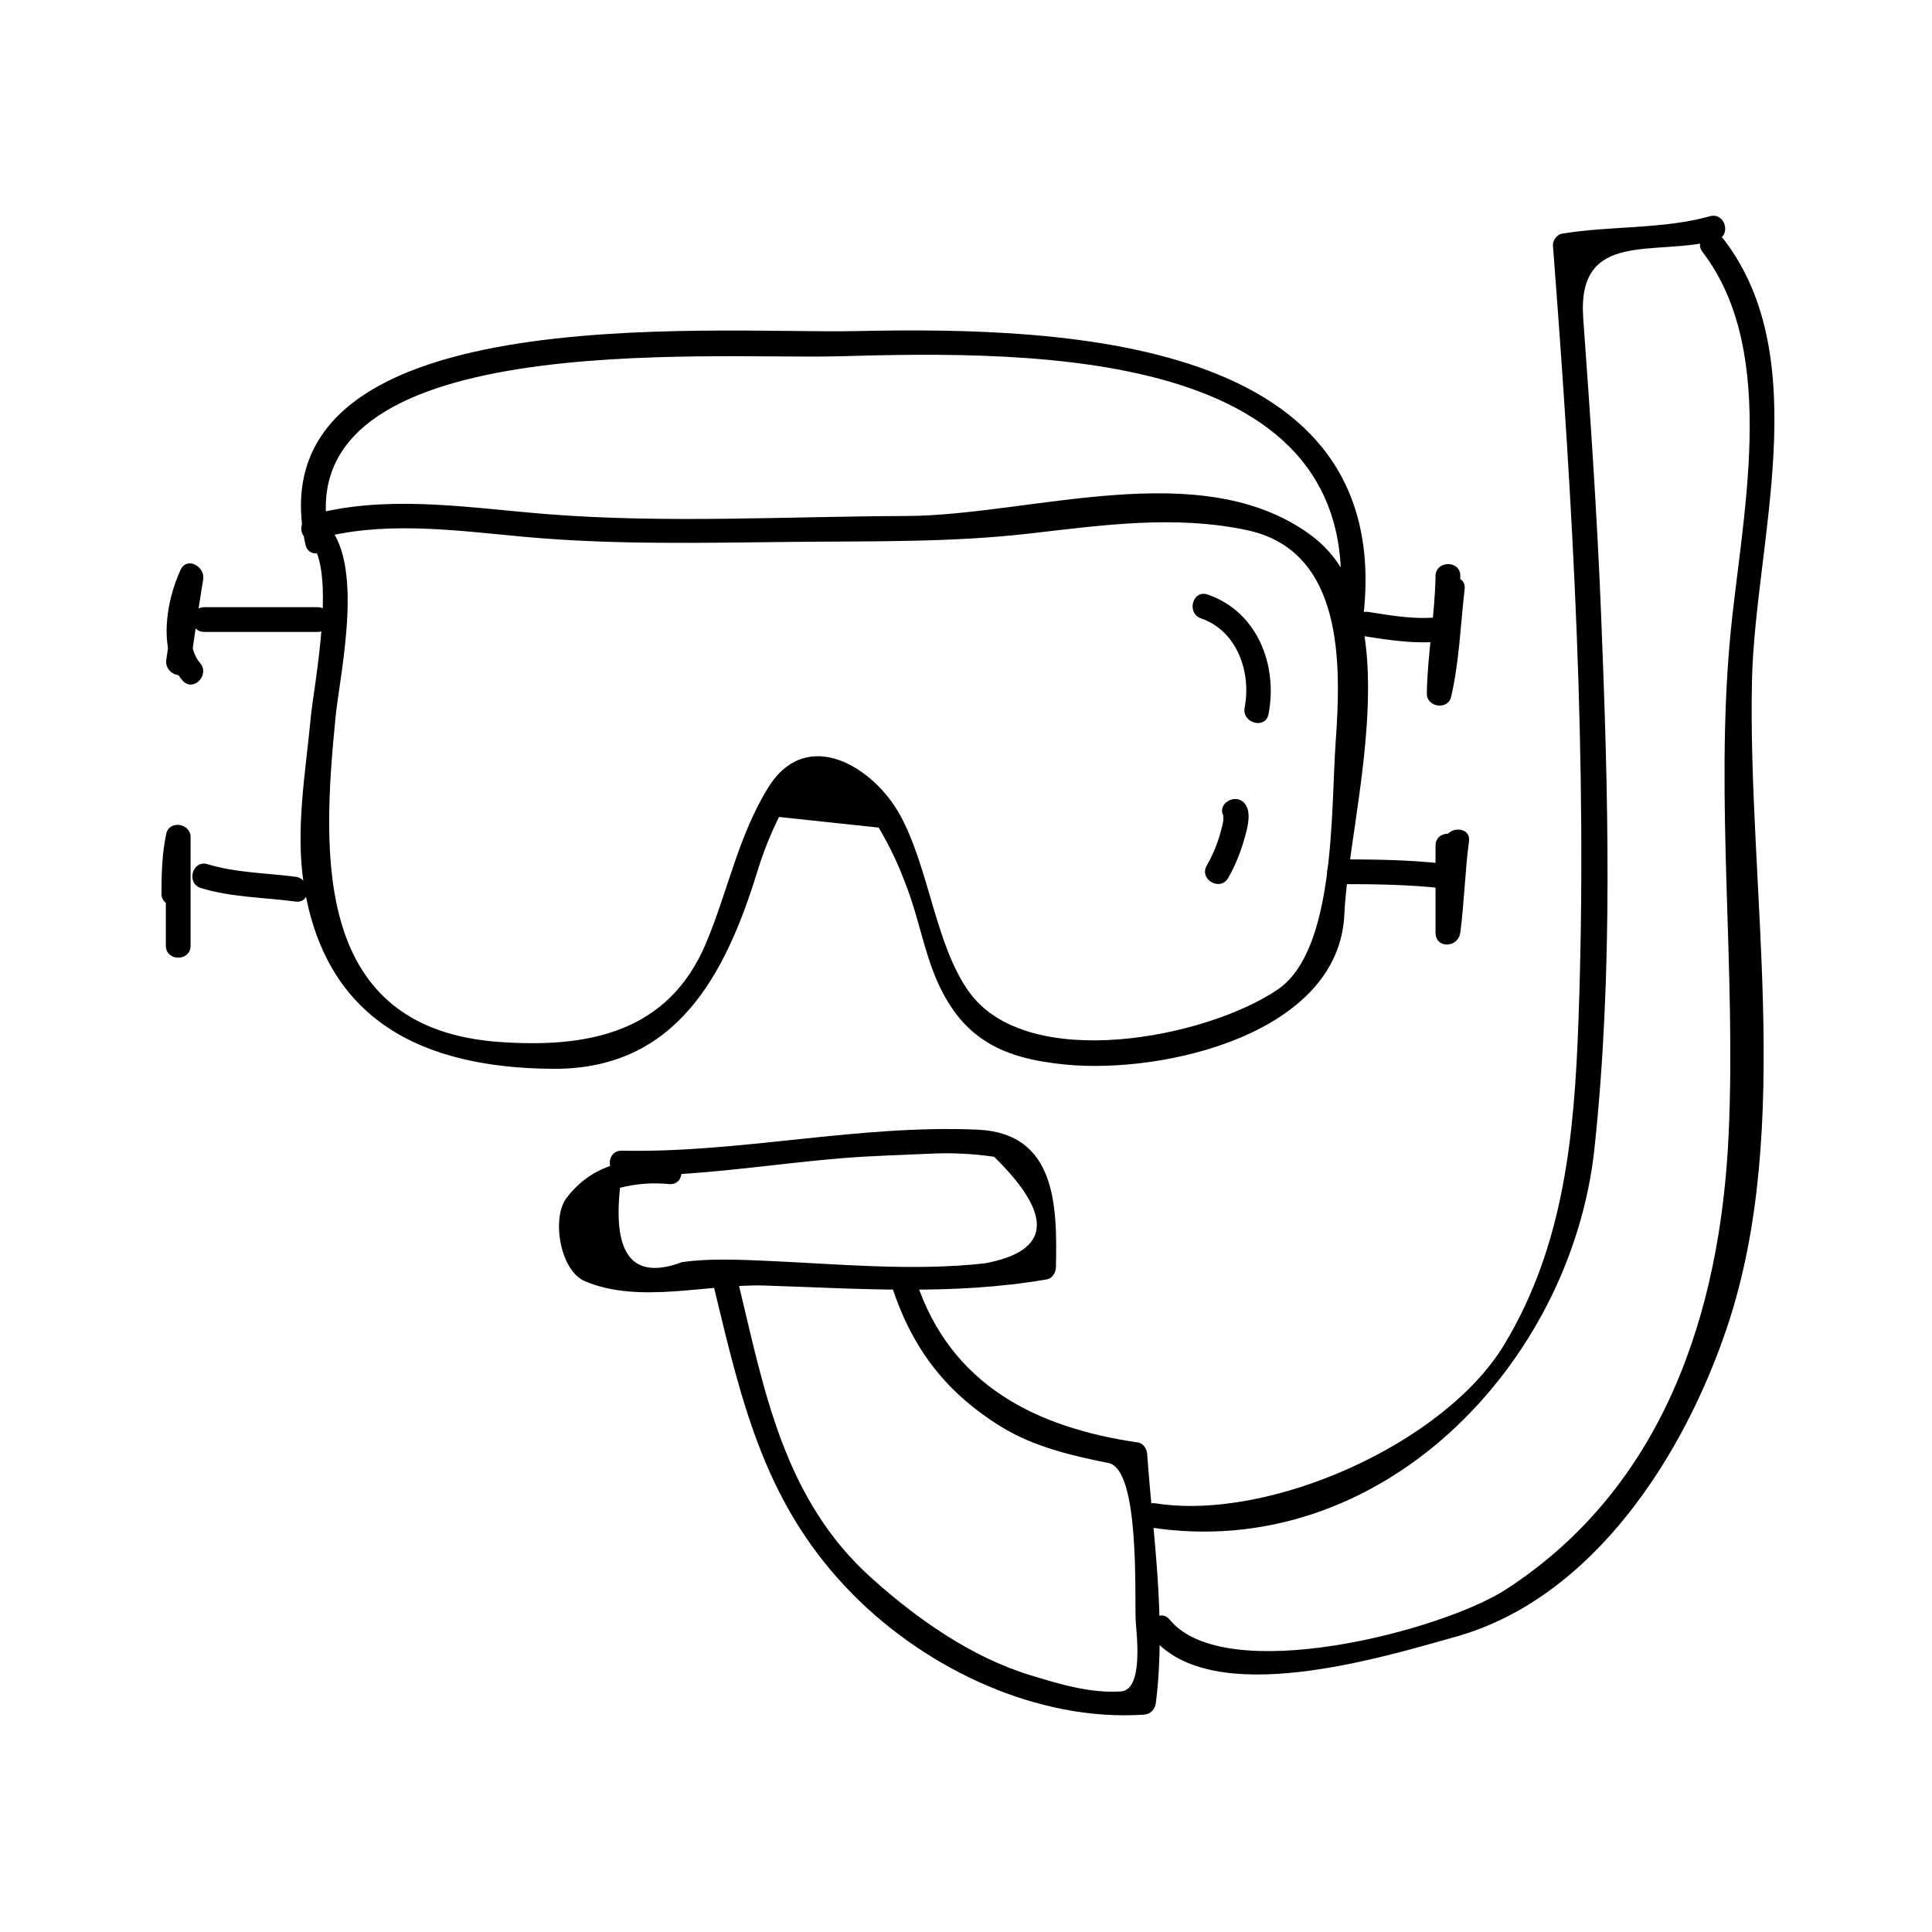 <?xml version="1.0" encoding="UTF-8"?>
<!-- Uploaded to: ICON Repo, www.iconrepo.com, Generator: ICON Repo Mixer Tools -->
<svg fill="#000000" width="800px" height="800px" version="1.1" viewBox="144 144 512 512" xmlns="http://www.w3.org/2000/svg">
 <g>
  <path d="m231.29 286c16.898-3.801 34.715-1.289 51.746 0.27 23.684 2.168 47.559 1.578 71.316 1.332 20.883-0.215 41.652 0.18 62.418-2.203 19.238-2.203 38.5-4.984 57.691-0.906 25.809 5.481 24.953 35.75 23.508 56.117-1.289 18.062 0.031 55.121-15.312 65.586-18.914 12.895-66.32 22.203-81.816 0.707-8.973-12.453-10.59-32.805-18.305-46.891-7.043-12.852-24.77-23.699-34.93-7.336-7.957 12.809-10.711 27.551-16.531 41.34-10.039 23.777-31.379 27.734-54.559 26.129-49.52-3.426-47.23-49.246-43.602-85.984 1.227-12.426 8.645-44.035-4.293-53-3.488-2.414-6.766 3.273-3.312 5.664 8.477 5.879 1.832 38.863 1.043 47.336-1.355 14.535-4.109 29.508-1.848 44.098 5.621 36.297 31.609 48.797 66.156 48.988 32.375 0.184 45.5-24.656 53.949-51.977 1.531-5.082 3.484-10.004 5.84-14.762 8.801 0.938 17.605 1.875 26.406 2.812 2.824 4.738 5.191 9.699 7.106 14.879 3.406 8.5 4.84 17.91 8.582 26.215 6.949 15.402 17.734 20.141 33.902 21.715 25.84 2.519 72.387-8.066 73.824-39.816 1.211-26.801 18.012-80.781-8.938-100.54-29.168-21.391-74.129-5.129-107.29-5.027-31.477 0.102-63.297 1.984-94.711-0.469-19.812-1.547-40.148-5.016-59.801-0.598-4.113 0.93-2.367 7.254 1.758 6.324z"/>
  <path d="m462.31 307.89c9.555 3.285 13.336 14.316 11.535 23.621-0.797 4.129 5.519 5.894 6.324 1.742 2.516-13-2.977-27.176-16.117-31.691-4.012-1.375-5.719 4.961-1.742 6.328z"/>
  <path d="m468.42 360.54c-0.445-0.66-0.164 0.141-0.211 0.688-0.105 1.188-0.504 2.398-0.812 3.539-0.824 3.012-2.031 5.894-3.59 8.598-2.121 3.672 3.555 6.977 5.664 3.312 1.984-3.438 3.434-7.168 4.477-10.988 0.66-2.426 1.68-6.152 0.137-8.453-2.344-3.496-8.031-0.215-5.664 3.305z"/>
  <path d="m228.11 304.91h-29.961c-4.231 0-4.231 6.559 0 6.559h29.961c4.231 0 4.231-6.559 0-6.559z"/>
  <path d="m222.34 376.36c-7.781-1.035-15.77-1.035-23.328-3.336-4.059-1.238-5.777 5.098-1.742 6.324 8.109 2.477 16.719 2.465 25.07 3.574 4.188 0.555 4.133-6.016 0-6.562z"/>
  <path d="m504.95 312.5c7.773 1.266 15.797 2.481 23.637 1.148 4.16-0.703 2.394-7.027-1.742-6.324-6.582 1.113-13.645-0.094-20.152-1.148-4.137-0.672-5.91 5.648-1.742 6.324z"/>
  <path d="m498.9 378.3c9.246 0 18.461 0.09 27.656 1.156 4.199 0.484 4.152-6.082 0-6.559-9.195-1.066-18.41-1.148-27.656-1.156-4.231-0.004-4.231 6.559 0 6.559z"/>
  <path d="m308.77 455.51c19.773 0.398 39.113-3.019 58.766-4.609 7.594-0.613 15.293-0.805 22.902-1.156 5.688-0.289 11.367-0.016 17.016 0.812 15.887 15.594 15.051 25.008-2.504 28.246-19.18 2.129-38.965 0.148-58.18-0.684-7.398-0.32-14.656-0.652-22.012 0.348-12.914 4.859-18.395-1.711-16.441-19.699 4.34-1.098 8.719-1.422 13.125-0.957 4.231 0.188 4.215-6.371 0-6.559-10.996-0.488-20.445 1.242-27.301 10.211-4.023 5.269-1.777 19.266 4.887 22.082 14.516 6.129 32.426 0.641 47.746 1.141 25.086 0.812 49.762 2.656 74.648-1.637 1.441-0.246 2.379-1.812 2.41-3.164 0.367-16.422 0.066-35.609-20.797-36.516-31.637-1.379-62.723 6.215-94.254 5.578-4.25-0.082-4.238 6.481-0.012 6.562z"/>
  <path d="m380.51 485.37c5.422 16.301 14.363 27.867 28.988 36.836 8.484 5.199 18.652 7.598 28.277 9.516 8.348 1.664 6.875 35.172 7.191 41.766 0.148 3.082 2.246 18.348-3.922 18.758-8.164 0.539-16.281-1.957-23.957-4.293-15.68-4.769-30.109-14.957-42.133-25.758-23.312-20.934-28.422-49.703-35.367-78.562-0.988-4.113-7.316-2.367-6.324 1.742 7.535 31.332 13.676 57.992 37.051 81.461 19.574 19.664 48.801 33.418 76.738 31.57 1.957-0.125 3.051-1.41 3.281-3.281 2.723-22.02-0.754-43.711-2.305-65.684-0.094-1.324-0.918-2.949-2.41-3.164-27.055-3.926-49.652-15.188-58.781-42.652-1.332-3.988-7.668-2.277-6.328 1.746z"/>
  <path d="m448.48 548.73c61.566 9.742 111.96-43.438 118.06-100.29 5.027-46.906 3.652-94.711 1.762-141.77-1.051-26.121-2.832-52.207-4.727-78.273-1.738-23.879 19.23-16.27 35.305-20.762 4.066-1.133 2.34-7.461-1.742-6.324-12.523 3.5-26.312 2.477-39.184 4.609-1.344 0.219-2.516 1.832-2.41 3.164 5.281 68.367 9.254 136.8 6.766 205.39-1.09 30.133-3.754 59.438-19.617 85.773-15.859 26.34-62.211 46.938-92.465 42.152-4.137-0.652-5.918 5.664-1.746 6.328z"/>
  <path d="m595.17 210.75c20.699 27 10.145 71.273 7.301 102.56-3.941 43.344 1.605 87.48-0.348 131.01-2.129 47.422-17.199 93.723-58.957 120.85-17.055 11.078-74.484 25.973-89.191 8.055-2.688-3.273-7.301 1.395-4.641 4.641 15.855 19.324 60.977 5.336 80.457-0.117 36.594-10.242 60.762-48.461 72.059-82.488 17.59-52.965 5.231-116.4 6.449-171.06 0.809-36.184 16.871-84.996-7.469-116.74-2.527-3.324-8.23-0.062-5.66 3.297z"/>
  <path d="m193.36 380.79c0.004-4.746 0.035-9.453 1.035-14.105-2.144-0.289-4.293-0.582-6.445-0.871v28.805c0 4.231 6.559 4.231 6.559 0v-28.805c0-3.637-5.656-4.555-6.445-0.871-1.125 5.238-1.266 10.512-1.27 15.855 0 4.227 6.559 4.227 6.566-0.008z"/>
  <path d="m194.39 320.59c1.098-7.688 2.195-15.383 3.457-23.051 0.555-3.387-4.309-6.16-5.992-2.523-3.883 8.371-6.086 21.715 0.516 29.324 2.777 3.203 7.394-1.457 4.641-4.641-4.359-5.027-1.977-16.008 0.516-21.375-2-0.844-3.992-1.684-5.992-2.523-1.258 7.66-2.356 15.355-3.457 23.051-0.602 4.133 5.715 5.91 6.312 1.738z"/>
  <path d="m524.43 296.66c-0.168 10.418-2.137 20.691-2.305 31.117-0.059 3.672 5.606 4.508 6.445 0.871 2.164-9.395 2.477-18.988 3.574-28.527 0.484-4.199-6.082-4.152-6.559 0-1.035 8.957-1.312 17.969-3.336 26.785 2.144 0.289 4.293 0.582 6.445 0.871 0.168-10.418 2.137-20.691 2.305-31.117 0.059-4.234-6.5-4.223-6.57 0z"/>
  <path d="m524.43 368.11v23.051c0 4.359 6.023 4.051 6.559 0 1.066-8.039 1.238-16.164 2.305-24.199 0.551-4.184-6.016-4.129-6.559 0-1.066 8.039-1.238 16.16-2.305 24.199h6.559v-23.051c0.004-4.231-6.559-4.231-6.559 0z"/>
  <path d="m231.27 286.58c-12.324-56.137 101.12-47.223 134.83-48.16 51.809-1.449 145.63-2.945 131.95 73.516-0.738 4.137 5.578 5.902 6.324 1.742 14.316-79.992-76.688-83.176-133.61-81.934-37.832 0.824-160.33-9.551-145.82 56.586 0.902 4.121 7.227 2.371 6.324-1.75z"/>
 </g>
</svg>